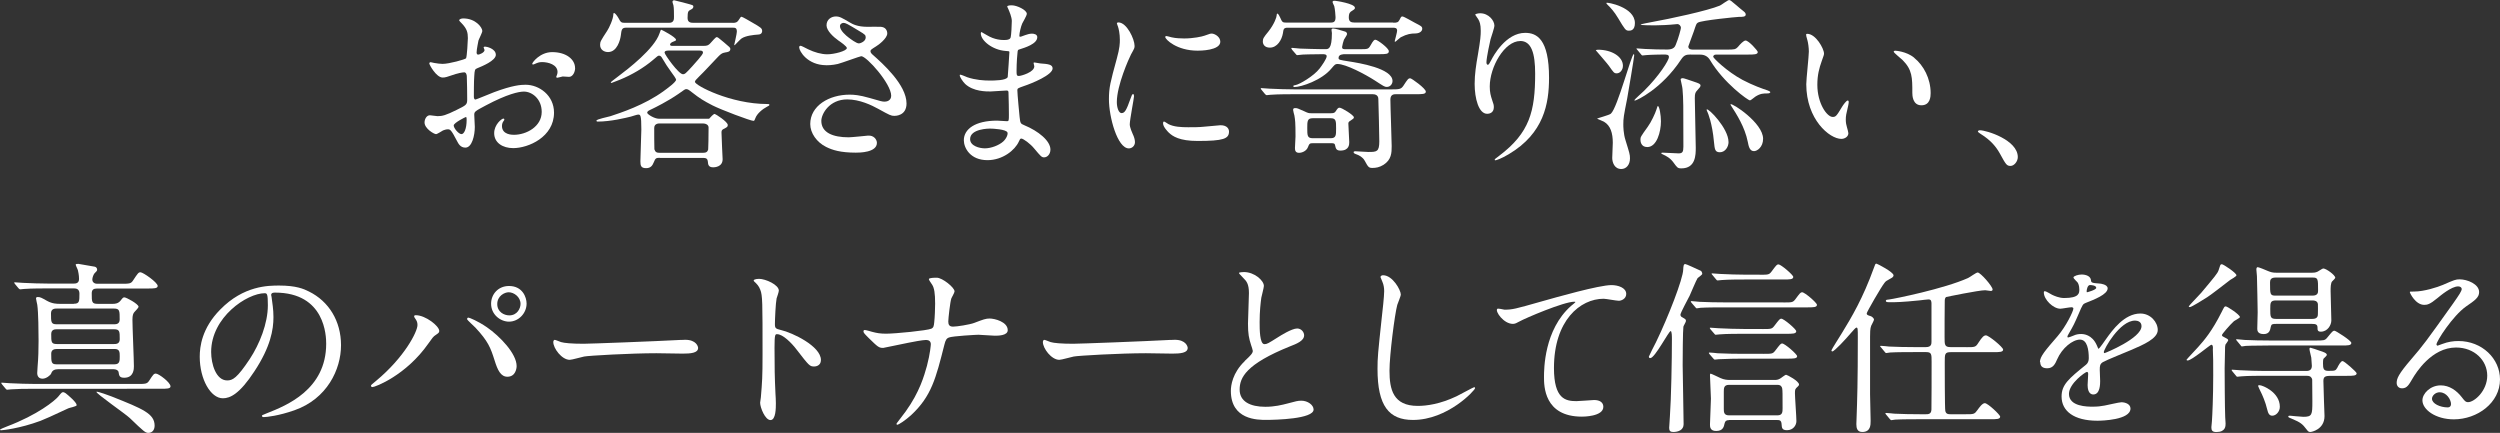 <?xml version="1.0" encoding="UTF-8"?>
<svg id="_レイヤー_2" data-name="レイヤー 2" xmlns="http://www.w3.org/2000/svg" viewBox="0 0 446.6 77.33">
  <rect x="0" y="0" width="446.6" height="77.33" fill="#333333" stroke="none"/>
  <defs>
    <style>
      .cls-1 {
        fill: #fff;
        stroke-width: 0px;
      }
    </style>
  </defs>
  <g id="_レイヤー_2-2" data-name="レイヤー 2">
    <g>
      <path class="cls-1" d="M88.58,9.77c0,1.09-2.51,2.08-3.3,2.41-.46.17-.49.3-.56,1.45-.07.73-.07,3.4-.07,3.56,0,.2,0,.59.3.59.1,0,2.81-1.12,3.33-1.32,3.27-1.22,4.75-1.32,5.61-1.32,2.41,0,5.08,1.88,5.08,4.98,0,4.36-4.59,6.34-7.29,6.34-1.88,0-3.4-.96-3.4-2.67,0-1.55,1.35-2.61,1.65-2.61.1,0,.17.1.17.17,0,.1-.07.17-.13.26-.1.13-.3.4-.3.89,0,1.58,1.82,1.58,2.15,1.58,2.18,0,4.95-1.45,4.95-4.09,0-2.34-1.75-3.63-3.17-3.63-.92,0-2.97.43-6.83,2.48-1.85.99-2.05,1.09-2.05,1.65,0,.36.1,1.85.1,2.18,0,1.52-.5,3.7-1.68,3.7-.89,0-1.25-.69-1.52-1.22-1.06-2.05-1.22-2.05-1.65-2.05-.3,0-.63.13-.83.2-.2.1-1.02.66-1.25.66-.36,0-2.05-.99-2.05-2.08,0-.59.36-1.29.96-1.29.2,0,1.16.16,1.35.16.89,0,1.49-.16,3.43-1.12,1.68-.83,1.88-.92,1.88-1.85,0-.76-.03-3.56-.07-4.13,0-.23-.1-.73-.46-.73-.4,0-1.32.23-1.52.3-1.68.56-1.85.63-2.34.63-1.12,0-2.38-2.28-2.38-2.51,0-.17.13-.23.26-.23.1,0,.5.13.59.13.59.1,1.09.17,1.52.17,1.19,0,3.99-.79,4.19-.99.17-.23.33-3.23.33-3.6,0-1.02-.17-1.68-1.09-2.64-.07-.07-.46-.46-.46-.53,0-.3.53-.36.73-.36,2.21,0,3.4,1.62,3.4,2.24,0,.3-.63,1.49-.69,1.72-.03.23-.33,1.55-.33,2.15,0,.13.07.36.26.36.23,0,1.16-.36,1.16-.83,0-.07-.17-.4-.17-.46,0-.03.07-.1.13-.13.46-.07,2.05.4,2.05,1.42ZM81.05,22.41c0,.5.89,1.55,1.39,1.55.46,0,.92-.92.92-2.54,0-.13,0-.46-.1-.53-.1,0-2.21,1.06-2.21,1.52ZM102.74,12.15c0,.69-.4,1.58-1.09,1.58-.2,0-.96-.07-1.12-.07-.17.03-.86.23-.99.23-.07,0-.17-.03-.17-.17,0-.07.1-.23.1-.26.07-.2.13-.36.13-.59,0-1.32-1.65-1.78-2.77-1.78-.53,0-.83.13-1.29.33-.13.07-.23.1-.33.1s-.13-.03-.13-.13c0-.23,1.39-2.08,3.56-2.08,2.54,0,4.09,1.32,4.09,2.84Z"/>
      <path class="cls-1" d="M117.83,28.19c-.59,0-.76.07-1.02.76-.26.66-.59,1.09-1.39,1.09-.92,0-1.02-.46-1.02-1.22,0-.92.17-4.85.17-5.68,0-2.67-.17-2.67-.59-2.67-.2,0-1.12.33-1.29.36-.92.23-3.6.89-5.91.89-.17,0-.23-.07-.23-.17,0-.26,2.08-.66,2.48-.79,1.78-.59,6.11-1.98,9.57-4.52.59-.43,2.18-1.58,2.18-2.01,0-.17-.56-.96-.86-1.35-.59-.79-1.09-1.58-1.58-2.41-.13-.23-.3-.53-.59-.53-.2,0-.3.07-1.12.79-1.55,1.32-3.73,2.64-5.94,3.53-.03,0-1.42.56-1.45.56-.07,0-.13-.07-.13-.13,0-.03.17-.17,1.42-1.12,1.62-1.22,6.37-4.85,7.29-7.62.2-.56.2-.63.33-.63.07,0,2.61,1.32,2.61,1.78,0,.17-.1.2-.53.36-.2.07-.53.26-.53.5s.3.23.4.23h5.61c.4,0,.79,0,1.22-.5.36-.4.92-1.06,1.09-1.06.2,0,.3.1,1.29.92,1.02.86,1.16.96,1.16,1.19,0,.5-.46.56-.92.63-.63.1-.83.3-1.55,1.06-.86.89-2.21,2.38-3.1,3.23-.53.53-.76.76-.76.96,0,.63,6.37,3.96,12.9,3.96.33,0,.4,0,.4.17,0,.1-.17.2-.4.3-.82.43-1.82,1.25-2.11,2.08-.1.3-.17.46-.33.46-.53,0-5.78-1.98-7.33-2.77-1.58-.82-2.24-1.22-3.63-2.31-.59-.46-.76-.59-1.06-.59-.2,0-.33.1-1.35.83-2.01,1.39-4.26,2.48-4.65,2.67-.69.33-.96.43-.96.73,0,.26,1.29,1.06,2.08,1.06h8.98c.23-.26.76-.86.99-.86.13,0,2.34,1.39,2.34,1.98,0,.33-.13.4-.79.73-.33.17-.33.4-.33.63,0,.76.2,4.59.2,4.75,0,1.42-1.49,1.45-1.68,1.45-.86,0-.92-.5-.96-1.02-.07-.66-.43-.66-1.06-.66h-7.53ZM130.9,4.09c.63,0,.86-.17,1.09-.56.33-.5.33-.53.5-.53.13,0,1.55.82,1.78.96,1.72.99,1.88,1.09,1.88,1.62,0,.2-.13.56-.66.59-.92.07-2.24.2-3,.69-.23.13-1.22,1.22-1.25,1.22-.07,0-.07-.03-.07-.1,0-.03.46-1.95.46-2.31,0-.66-.23-.73-.76-.73h-18.98c-.83,0-.86.36-.99,1.42-.1.73-.63,2.94-2.28,2.94-.69,0-1.42-.4-1.42-1.29,0-.56.13-.76,1.25-2.48.36-.53,1.12-2.15,1.12-3,0-.07,0-.2.13-.2.17,0,.53.46.76.86.43.79.49.89,1.19.89h7.86c.89,0,.89-.63.89-1.09,0-.5,0-1.62-.1-2.05-.03-.1-.17-.5-.17-.59,0-.13.07-.3.3-.3.1,0,2.05.53,2.21.56,1.09.3,1.22.3,1.22.59s-.26.43-.53.56c-.36.2-.5.3-.5,1.42,0,.56.23.89.92.89h7.13ZM117.89,22.05c-.23,0-1.02,0-1.02.82,0,.3,0,3.73.03,3.8.17.53.43.63.99.63h7.66c.66,0,.83-.2.96-.59.03-.1.07-2.61.07-3.93,0-.56-.63-.73-1.02-.73h-7.66ZM119.38,9.04c-.17,0-.66,0-.66.36,0,.33,2.51,3.86,3.27,3.86.36,0,.5-.13,1.68-1.42.4-.46,1.91-2.08,1.91-2.41,0-.4-.33-.4-.69-.4h-5.51Z"/>
      <path class="cls-1" d="M147.62,11.65c-3.4,0-4.85-2.54-4.85-3.17,0-.17.03-.3.26-.3.13,0,.69.3,1.35.63,1.09.53,2.34.89,3.4.89,1.25,0,3.5-.59,3.5-1.12,0-.3-1.09-1.06-1.52-1.35-.89-.63-2.11-1.75-2.11-2.71,0-1.06.89-1.58,1.65-1.58.69,0,1.02.2,2.54,1.09.43.26,1.32.76,3.1.76.4,0,2.08-.03,2.44,0,1.12.1,1.12,1.09,1.12,1.19,0,.86-1.55,2.05-2.01,2.31-.89.56-.99.63-.99.86s.2.46.4.63c1.72,1.52,6.04,5.35,6.04,8.71,0,2.21-1.98,2.21-2.18,2.21-.59,0-.83-.13-2.81-1.22-1.25-.69-3.37-1.72-5.61-1.72-3.2,0-4.62,2.61-4.62,3.83,0,2.11,2.08,2.94,4.88,2.94.56,0,3.37-.3,3.43-.3,1.09-.1,1.62.73,1.62,1.29,0,1.75-3.17,1.75-3.76,1.75-2.74,0-4.19-.46-5.31-1.02-1.68-.83-2.84-2.48-2.84-4.09,0-3.27,3.37-5.25,7.03-5.25.79,0,1.75.07,3.56.59,2.05.59,2.24.66,2.71.66.36,0,1.16-.17,1.16-1.06,0-2.15-4.39-7.06-5.35-7.06-.2,0-3.5,1.22-4.19,1.39-.99.23-1.91.23-2.05.23ZM153.43,7.76c.2,0,1.22-.33,1.22-1.06,0-.43-.1-.53-1.16-1.16-2.18-1.32-2.44-1.45-2.81-1.45-.23,0-.63.17-.63.59,0,.79,1.19,1.75,1.45,1.95.46.36,1.49,1.12,1.91,1.12Z"/>
      <path class="cls-1" d="M180.16,1.68c-.03-.1-.23-.43-.23-.5,0-.23.63-.23.83-.23.89,0,2.67.83,2.67,1.52,0,.33-.73,1.52-.83,1.75-.23.53-.5,1.68-.5,2.15,0,.07,0,.2.13.2.1,0,.2-.03.92-.3.3-.1.76-.26,1.19-.26.33,0,.96.1.96.63,0,1.22-2.24,1.88-3.17,2.18-.26.07-.33.1-.36.59-.03.1-.17,1.85-.17,3.2,0,.76,0,.96.43.96.36,0,2.74-.66,2.74-1.72,0-.1-.13-.5-.13-.59s.1-.1.17-.1c.17,0,.86.17,1.02.17,1.35.1,2.21.17,2.21.89,0,1.16-3.66,2.67-5.18,3.17-1.02.36-1.12.4-1.12.73,0,.63.36,4.42.4,4.75.13,1.09.13,1.22.82,1.49,2.57,1.06,4.69,2.81,4.69,4.36,0,.86-.59,1.39-1.12,1.39-.46,0-.59-.17-1.78-1.58-.66-.83-1.95-1.78-2.31-1.78-.2,0-.26.17-.43.53-.69,1.55-2.9,3.33-5.61,3.33-3.1,0-4.22-2.21-4.22-3.56,0-1.98,2.01-3.5,5.94-3.5.3,0,1.52.1,1.75.1.36,0,.36-.1.36-1.22,0-.66-.03-2.87-.07-3.76,0-.3,0-.5-.33-.5-.46,0-2.44.17-2.87.17-.76,0-3.07.03-4.55-1.35-.46-.46-.96-1.25-.96-1.52,0-.07,0-.13.1-.13.2,0,1.09.4,1.25.46,1.49.5,2.97.59,3.99.59.79,0,3,0,3.23-.63.03-.1.3-4.42.3-4.46,0-.17-.17-.17-.69-.2-2.34-.17-4.42-1.85-4.42-3.14,0-.07.03-.23.13-.23.03,0,.83.46.92.53,1.45.89,2.71.89,3.2.89.69,0,1.02-.17,1.09-.5.1-.33.2-2.21.2-2.9s-.43-1.68-.59-2.05ZM176.83,22.97c-.07,0-3.53,0-3.53,1.88,0,1.25,1.72,1.65,2.64,1.65,1.09,0,2.51-.53,3.27-1.22.59-.53.89-1.32.76-1.62-.23-.56-2.54-.69-3.14-.69Z"/>
      <path class="cls-1" d="M200.37,20.2c.56,0,.86-.53,1.58-2.57.2-.56.3-.83.46-.83s.17.33.17.4c0,.36-.76,4.22-.76,5.02,0,.56.46,1.55.53,1.72.23.46.4,1.02.4,1.45,0,.66-.53,1.12-1.09,1.12-2.05,0-3.56-5.61-3.56-8.78,0-2.11.26-3.07,1.39-7.2.56-2.01.56-2.84.56-3.43,0-1.06-.2-1.95-.33-2.34-.03-.1-.2-.5-.2-.59s.13-.17.26-.17c1.52,0,2.9,3,2.9,4.19,0,.36,0,.4-.63,1.52-.36.69-2.54,5.54-2.54,8.52,0,.99.33,1.98.86,1.98ZM219.55,23.5c0,1.29-.99,1.68-5.61,1.68-3.23,0-4.46-.83-5.15-1.49-.17-.17-1.02-1.02-1.02-1.65,0-.07,0-.33.17-.33.13,0,.66.4.79.46.96.5,2.31.56,3.53.56.86,0,2.05,0,2.87-.1.46-.03,2.77-.26,2.9-.26,1.25,0,1.52.73,1.52,1.12ZM218,7.43c0,1.62-3.66,1.62-4.06,1.62-3.73,0-5.78-2.01-5.78-2.44,0-.07.03-.17.23-.17.1,0,.5.13.92.23.76.17,1.65.2,2.24.2,1.62,0,3.17-.33,3.63-.5.99-.36,1.09-.4,1.42-.36.59.1,1.39.66,1.39,1.42Z"/>
      <path class="cls-1" d="M231.16,16.83c-2.9,0-3.8.07-4.19.1-.1,0-.59.07-.69.07s-.2-.1-.3-.2l-.63-.76q-.13-.17-.13-.23c0-.07.03-.07.1-.07.23,0,1.25.1,1.45.1,1.62.07,3,.13,4.55.13h17.06c1.52,0,1.88,0,2.31-.63.79-1.22.89-1.35,1.25-1.35.23,0,2.77,1.82,2.77,2.38,0,.46-.66.46-1.78.46h-3.56c-.36,0-.99.03-.99.96,0,1.32.23,7.13.23,8.32s-.03,2.41-1.45,3.33c-.73.46-1.39.56-1.98.56-.66,0-.76-.13-1.39-1.29-.33-.63-1.06-.99-1.35-1.09-.46-.17-.63-.23-.63-.43,0-.13.13-.17.3-.17.13,0,1.98.13,2.34.13,1.49,0,1.95-.03,1.95-1.91,0-.66-.13-6.73-.17-7.49,0-.26-.03-.92-1.02-.92h-14.06ZM248.92,4.06c.69,0,.86-.07,1.12-.56.23-.46.26-.56.49-.56.26,0,1.82.92,2.15,1.09,1.25.66,1.39.69,1.39,1.16,0,.13-.17.76-1.22.79-.76,0-1.45.07-2.64.69-.17.1-.89.79-.96.79-.1,0-.1-.07-.1-.1.1-.46.43-1.58.43-1.88,0-.53-.4-.53-.83-.53h-18.71c-.73,0-.76.26-.86.99-.2,1.16-.99,2.57-2.34,2.57-.89,0-1.25-.56-1.25-1.09s.13-.73,1.02-1.82c1.02-1.29,1.45-2.54,1.45-2.84,0-.17.03-.33.13-.33.16,0,.43.53.49.69.36.83.43.92,1.09.92h7.69c.69,0,1.12,0,1.12-.96,0-.26-.1-1.49-.23-1.98-.03-.1-.3-.59-.3-.73,0-.23.17-.23.43-.23.13,0,3.56.5,3.56,1.25,0,.2-.03.23-.53.56-.3.17-.56.36-.56,1.16,0,.73.36.92,1.02.92h6.93ZM230.8,8.85c-.1-.13-.13-.17-.13-.2,0-.07.07-.1.13-.1.23,0,1.25.13,1.45.13,1.22.03,2.71.1,3.86.1h.66c.53,0,1.16,0,1.16-2.87,0-.13-.07-.46-.07-.56,0-.23.17-.26.3-.26.36,0,1.39.33,2.05.53.17.03.43.17.43.46,0,.2-.5.86-.56,1.02-.07.13-.33,1.12-.33,1.29,0,.4.26.4.69.4h2.48c1.35,0,1.52,0,1.88-.63.59-1.06.73-1.06.92-1.06.33,0,2.38,1.49,2.38,2.05,0,.53-.56.53-1.78.53h-6.01c-.33,0-1.19,0-1.19.66,0,.36.17.36,1.85.63,1.68.26,7.79,1.22,7.79,3.5,0,.53-.4,1.06-1.02,1.06-.4,0-.56-.13-2.15-1.16-1.65-1.06-5.15-2.94-6.67-2.94-.4,0-.49.13-1.06.79-1.72,2.11-5.41,3.33-6.63,3.33-.13,0-.2-.1-.2-.13,0-.17.13-.17.43-.23.63-.1,3.23-1.58,4.29-2.97.4-.53,1.25-1.72,1.25-2.18,0-.36-.5-.36-.69-.36-2.28,0-3.4.07-3.6.07-.1,0-.89.1-.96.1-.13,0-.2-.1-.3-.23l-.66-.76ZM234.56,25.58c-.59,0-.66.07-.92.73-.26.66-1.02.99-1.58.99-.66,0-.73-.46-.73-.86,0-.3.1-1.75.1-2.08,0-2.57-.07-2.94-.2-3.73-.03-.13-.23-.83-.23-.99,0-.33.23-.33.36-.33.36,0,.46.03,1.62.56.69.33.79.36,1.32.36h3.37c.36,0,.73,0,.92-.33.4-.59.46-.66.73-.66.36,0,2.54,1.32,2.54,1.72,0,.2-.17.3-.56.56-.26.17-.43.26-.43.53,0,.5.16,2.81.16,3.33,0,.4,0,1.52-1.58,1.52-.73,0-.83-.36-.96-.99-.07-.33-.33-.33-.79-.33h-3.14ZM234.49,21.12c-.96,0-.96.56-.96,1.75,0,1.32,0,1.82.96,1.82h3.23c.96,0,.96-.56.96-1.72,0-1.35,0-1.85-.96-1.85h-3.23Z"/>
      <path class="cls-1" d="M271.58,7.33c-2.81,0-5.45,4.62-5.45,8.12,0,1.06.17,1.65.43,2.44.23.63.3.89.3,1.25,0,1.09-.89,1.19-1.19,1.19-1.52,0-2.24-2.74-2.24-5.35,0-1.68.26-3.43.59-5.25.46-2.71.5-3.43.5-4.22,0-1.16-.2-1.65-.43-2.05-.07-.13-.56-.79-.56-.86s.4-.23.89-.23c1.52,0,2.54,1.32,2.54,2.21,0,.4-.59,2.08-.69,2.44-.07.26-.73,3.27-.73,4.09,0,.1,0,.46.26.46.17,0,.36-.4.59-.82.36-.73,2.61-4.88,6.07-4.88,2.05,0,4.26,1.09,4.26,8.02,0,4.65-.92,9.93-7.2,13.66-1.32.79-2.24,1.09-2.38,1.09-.07,0-.13-.03-.13-.1,0-.1.07-.17.83-.73,5.41-4.09,6.4-7.92,6.4-14.65,0-3.63-.66-5.84-2.67-5.84Z"/>
      <path class="cls-1" d="M285.46,8.88c2.48,0,4.46,1.25,4.46,2.87,0,.76-.53,1.35-1.09,1.35-.5,0-.56-.13-1.42-1.35-.33-.46-2.21-2.61-2.34-2.77,0-.03.16-.1.4-.1ZM287.77,20.3c1.19-1.06,3.66-10.63,4.09-10.63.07,0,.07.17.07.26,0,.3-1.12,7-1.25,7.66-.63,3.17-.69,3.53-.69,4.65,0,.26,0,1.62.4,2.84.69,2.24.79,2.51.79,3.2,0,1.19-.69,1.91-1.55,1.91-1.25,0-1.62-1.22-1.62-1.98,0-.17.1-2.34.1-2.71,0-1.72-.4-3.07-1.58-3.76-.17-.1-1.09-.46-1.22-.53-.03-.1,2.18-.63,2.48-.92ZM292.06,4.13c0,1.35-.82,1.35-1.09,1.35-.56,0-.69-.2-1.91-2.24-.69-1.16-1.35-1.88-1.91-2.41-.13-.13-.23-.26-.17-.33.07-.13,5.08.73,5.08,3.63ZM302.09,9.74c-.89,0-1.25.1-1.78.89-3.47,5.28-7.99,7.33-8.22,7.33-.03,0-.13,0-.13-.07,0-.1,1.45-1.39,1.72-1.65,2.74-2.71,4.46-5.48,4.46-6.04,0-.46-.4-.46-1.02-.46-.2,0-2.28.03-3,.1-.13,0-.59.07-.69.07-.13,0-.23-.13-.3-.23l-.63-.76c-.07-.1-.17-.17-.17-.2,0-.07.07-.07.13-.07.23,0,1.25.1,1.45.1,1.25.07,2.71.1,3.93.1,1.16,0,1.39-.53,1.52-.86.5-1.19.92-2.84.92-3,0-.4-.33-.69-.63-.69-.07,0-.2.03-.3.03-1.22.13-2.74.2-3.7.2-.36,0-2.57,0-2.57-.13,0-.1,1.72-.4,1.85-.43,3.5-.63,10.1-2.05,12.31-2.97.26-.1,1.39-.99,1.65-.99.23,0,.36.17,1.25.89.23.2,1.12.96,1.39,1.16.17.13.33.33.33.53,0,.43-.56.43-1.25.43-.4,0-6.7.63-7.29,1.02-.3.17-.33.36-.73,1.55-.2.63-.99,2.61-.99,2.71,0,.56.59.56.86.56h5.94c1.45,0,1.62,0,2.11-.53.33-.4.96-1.09,1.32-1.09.56,0,2.18,1.82,2.18,2.05,0,.46-.69.46-1.78.46h-5.68c-.4,0-.5.26-.5.4,0,.2,2.41,2.61,5.25,4.13,1.82.96,3.56,1.58,4.49,1.88.17.07.46.2.46.3,0,.13-.17.23-.5.23-.73,0-1.25,0-2.15.56-.17.1-.83.69-.99.69-.3,0-4.65-3.04-7.16-7.26-.36-.59-.96-.92-1.68-.92h-1.68ZM296.71,21.68c0,1.85-.73,4.59-2.44,4.59-1.16,0-1.22-1.06-1.22-1.32,0-.46.03-.53,1.29-2.28.63-.86,1.35-2.41,1.58-3.14.07-.2.17-.59.23-.59.3,0,.56,1.68.56,2.74ZM300.61,13.96c.2,0,1.39.43,2.08.66.76.26,1.09.36,1.09.66,0,.2-.13.36-.56.83-.33.36-.46.53-.46,1.42,0,1.42.17,7.59.17,8.85s0,3.7-2.57,3.7c-.69,0-.76-.17-1.39-1.02-.59-.83-1.29-1.19-1.95-1.49-.07-.03-.26-.13-.26-.2s.17-.1.23-.1c.46,0,2.44.13,2.87.13.69,0,.86-.26.86-1.19,0-7.62,0-8.48-.16-10.33,0-.26-.36-1.68-.33-1.75.07-.13.3-.17.4-.17ZM308.79,25.35c0,.92-.63,1.85-1.55,1.85s-.92-.59-1.06-1.88c-.3-3.33-1.09-5.18-1.16-5.31-.03-.07-.2-.4-.13-.46.26-.3,3.89,3.37,3.89,5.81ZM314.96,24.79c0,1.49-1.06,2.21-1.62,2.21-.79,0-.96-.86-1.12-1.68-.53-2.64-1.98-4.88-3-6.47-.07-.07-.1-.2-.07-.23.26-.26,5.81,3.33,5.81,6.17Z"/>
      <path class="cls-1" d="M325.84,9.57c0,.26-.07.36-.4,1.32-.46,1.29-.79,2.51-.79,4.26,0,3.33,1.72,5.74,2.74,5.74.56,0,.69-.17,1.68-1.82.2-.33.76-1.12,1.02-1.12.1,0,.17.13.17.26s-.07.56-.1.66c-.36,1.52-.43,1.82-.43,2.51,0,.56.1.99.2,1.32.1.36.26.92.26,1.09,0,.66-.69,1.02-1.25,1.02-2.11,0-6.27-3.47-6.27-9.77,0-.92.46-4.98.46-5.84,0-.66-.13-1.55-.23-1.91-.23-.83-.26-.92-.26-1.12,0-.1.13-.13.2-.13,1.52,0,3,2.64,3,3.53ZM341.95,10.33c1.68,1.35,2.94,3.7,2.94,6.3,0,.63-.07,2.18-1.65,2.18s-1.62-1.78-1.62-2.21c0-2.74,0-4.13-1.75-5.88-.26-.26-1.58-1.29-1.58-1.49,0-.1.13-.17.3-.17.03,0,1.95.1,3.37,1.25Z"/>
      <path class="cls-1" d="M359.17,29.64c-.69,0-.83-.23-1.91-2.21-.66-1.16-1.52-2.31-3.47-3.53-.1-.07-.46-.3-.46-.4s.1-.23.36-.23c1.16,0,6.77,1.72,6.77,4.79,0,.79-.66,1.58-1.29,1.58Z"/>
      <path class="cls-1" d="M13.7,72.38c0,.23-1.29.46-1.49.56-3.2,1.49-4.13,1.91-4.98,2.24-3.76,1.39-6.8,1.68-7,1.68-.07,0-.23,0-.23-.07,0-.13.63-.36,1.19-.59,5.58-2.11,8.61-4.62,9.24-5.38.56-.69.63-.76.86-.76.13,0,.36.13.46.2.46.36,1.95,1.62,1.95,2.11ZM24.52,68.59c1.42,0,1.75,0,2.11-.56.76-1.16.86-1.29,1.22-1.29.5,0,2.61,1.58,2.61,2.28,0,.43-.69.43-1.78.43H6.17c-1.85,0-3.17.03-4.19.1-.1,0-.59.07-.69.07-.13,0-.17-.07-.3-.2l-.63-.76q-.13-.17-.13-.23c0-.07.03-.07.1-.07.23,0,1.25.1,1.45.1,1.62.07,2.97.13,4.52.13h18.22ZM13.2,54.26c.99,0,.99-.43.99-1.82,0-.79-.53-.92-.96-.92h-4.75c-2.9,0-3.86.07-4.19.1-.1,0-.59.07-.69.07s-.17-.07-.3-.2l-.63-.76q-.13-.17-.13-.23c0-.07.03-.07.1-.07.23,0,1.25.1,1.45.1,1.62.07,3,.13,4.52.13h4.52c.33,0,.99,0,.99-.82,0-.17,0-.69-.2-1.55-.03-.17-.4-.86-.4-1.02,0-.13.3-.13.5-.13.07,0,2.77.46,2.9.5.2.03.43.23.43.5,0,.23-.03.26-.5.73-.13.17-.36.69-.36,1.09,0,.3.23.73.86.73h4.29c1.42,0,1.75,0,2.11-.56.89-1.35.99-1.49,1.35-1.49.46,0,3.07,1.82,3.07,2.44,0,.46-.69.46-1.75.46h-9.04c-.66,0-.99.2-.99.86,0,1.55,0,1.88,1.06,1.88h2.71c.3,0,.96,0,1.42-.63.33-.43.43-.53.63-.53.36,0,2.54,1.19,2.54,1.68,0,.23-.73.89-.83,1.06-.1.17-.26.4-.26,1.25,0,1.32.26,7.13.26,8.32,0,.43,0,2.05-1.72,2.05-.86,0-.92-.36-1.02-1.02-.07-.33-.46-.5-.86-.5h-9.97c-.56,0-1.02.2-1.19.73-.13.36-.92.96-1.55.96-.73,0-.96-.5-.96-1.02,0-.26.03-.73.07-1.19.13-1.42.17-3.04.17-4.55s-.03-5.12-.23-6.44c-.03-.2-.23-.99-.23-1.16,0-.2.23-.23.33-.23.43,0,.66.13,1.65.69.96.53,1.78.53,2.34.53h2.44ZM10.13,55.12c-.3,0-1.02,0-1.02.86,0,1.58,0,1.95,1.02,1.95h10.23c.33,0,1.02,0,1.02-.86,0-1.55,0-1.95-1.02-1.95h-10.23ZM10.17,58.82c-.33,0-1.02,0-1.02.86,0,1.42,0,1.78,1.02,1.78h10.2c.33,0,1.02,0,1.02-.86,0-1.39,0-1.78-1.02-1.78h-10.2ZM10.07,62.35c-.26,0-.92.07-.92.82,0,1.49,0,1.91.92,1.91h10.4c.92,0,.92-.63.92-1.39s0-1.35-.92-1.35h-10.4ZM20.03,70.86c5.48,2.18,7.59,3.04,7.59,5.18,0,.69-.36,1.29-1.12,1.29-.53,0-.83-.26-3.3-2.64-.79-.76-6.11-4.42-5.97-4.69.1-.17,2.44.73,2.81.86Z"/>
      <path class="cls-1" d="M48.45,52.74c0,.1.07.23.07.36.13,1.06.33,2.11.33,3.56,0,2.21-.5,5.28-3.4,9.67-2.64,4.03-4.32,4.82-5.64,4.82-2.18,0-4.13-3.4-4.13-7.43,0-1.75.36-5.08,3.66-8.42,4.19-4.29,8.61-4.29,10.53-4.29,3,0,4.39.59,5.31,1.06,3.56,1.75,5.74,5.28,5.74,9.6s-2.48,9.57-8.32,11.62c-2.81.99-4.98,1.22-5.48,1.22-.13,0-.33-.03-.33-.23,0-.1.07-.13.89-.46,3.43-1.35,10.59-4.19,10.59-12.41,0-1.29-.13-9.14-9.14-9.14-.66,0-.69.26-.69.46ZM37.72,62.88c0,2.15.86,5.08,2.87,5.08.96,0,1.75-.4,4.03-3.83,1.75-2.67,3.23-6.34,3.23-9.6,0-1.98-.13-2.15-.56-2.15-3.14,0-9.57,4.26-9.57,10.5Z"/>
      <path class="cls-1" d="M74.21,56.97c-.2-.3-.23-.36-.23-.46,0-.16.13-.2.3-.2,1.75,0,4.19,1.95,4.19,2.81,0,.3-.17.4-.59.69-.5.3-.69.63-1.35,1.55-3.99,5.71-9.54,7.79-10,7.79-.2,0-.26-.17-.26-.23,0-.13.1-.23.92-.89,5.08-4.22,7.39-8.78,7.39-9.97,0-.53-.17-.79-.36-1.09ZM83.68,56.74c.17,0,1.65.59,3.3,1.72,2.34,1.62,5.31,4.72,5.31,6.93,0,.5-.23,1.91-1.65,1.91-1.19,0-1.75-1.19-2.28-2.9-.73-2.31-1.16-3.43-3.43-5.87-.23-.23-1.49-1.39-1.49-1.49,0-.17.07-.3.23-.3ZM94.07,54.23c0,1.75-1.45,3.23-3.14,3.23-1.52,0-3.2-1.25-3.2-3.2,0-1.68,1.25-3.17,3.2-3.17,2.41,0,3.14,2.01,3.14,3.14ZM88.83,54.33c0,1.39,1.22,2.01,2.15,2.01,1.42,0,2.01-1.25,2.01-2.05,0-1.25-1.19-2.08-2.11-2.08-.76,0-2.05.66-2.05,2.11Z"/>
      <path class="cls-1" d="M121.67,60.73c.2,0,.56-.03.73-.03,2.01,0,2.31,1.22,2.31,1.45,0,.92-1.35,1.02-2.74,1.02-.76,0-4.06-.07-4.72-.07-4.55,0-12.11.43-12.9.59-.4.07-2.18.59-2.57.59-1.42,0-2.94-2.05-2.94-3.17,0-.2.1-.4.26-.4s.96.36,1.12.4c.56.17,1.91.3,4.03.3,1.09,0,12.61-.43,17.43-.69Z"/>
      <path class="cls-1" d="M135.57,49.81c1.19,0,3.56,1.06,3.56,2.11,0,.23-.33,1.19-.4,1.39-.17.83-.3,3.76-.3,4.59,0,.73.13.83,1.09,1.06,2.01.46,7.13,2.87,7.13,5.35,0,1.09-1.02,1.16-1.19,1.16-.82,0-.92-.13-3.14-3-.92-1.22-2.48-2.77-3.5-2.77-.33,0-.46,0-.46,2.44,0,3.5.03,5.25.17,8.22.03.36.07,1.19.07,1.68,0,.82,0,3-.96,3s-1.85-2.24-1.85-3.1c0-.13.13-.83.13-.96.23-2.74.3-3.6.3-7.66,0-9.44,0-10.5-.4-11.55-.26-.69-.59-1.02-1.12-1.52l-.07-.13c.03-.3.89-.3.92-.3Z"/>
      <path class="cls-1" d="M165.44,60.73c-.59,0-2.51.36-3.17.5-.73.13-4.36.92-4.49.92-.79,0-.96-.17-2.61-1.78-.86-.86-.92-.96-.92-1.19,0-.07.03-.23.23-.23s1.09.26,1.32.33c.86.23,1.49.33,2.51.33,1.62,0,7.29-.56,8.05-.89.43-.2.46-.5.53-1.16.1-.86.16-2.44.16-3.3,0-1.91-.16-2.81-.53-3.4-.1-.16-.59-.82-.59-.99,0-.26,1.09-.26,1.42-.26.99,0,3.17,1.75,3.17,2.44,0,.23-.5,1.06-.56,1.22-.23.59-.56,3.7-.56,4.16,0,.59.2.92.86.92s2.97-.36,3.76-.66c1.65-.63,2.08-.79,2.77-.79.89,0,3.23.59,3.23,2.08,0,.99-1.75.99-2.31.99-.46,0-2.51-.17-2.94-.17-.3,0-4.65.23-5.28.5-.36.13-.59.43-.79,1.29-1.52,6.01-2.31,9.18-5.91,12.54-1.16,1.06-2.31,1.75-2.48,1.75-.13,0-.17-.1-.17-.17,0-.1,1.02-1.32,1.65-2.21,2.51-3.5,3.3-6.37,3.8-8.15.59-2.24.69-3.76.69-3.86,0-.5-.33-.76-.86-.76Z"/>
      <path class="cls-1" d="M209.13,60.73c.2,0,.56-.03.73-.03,2.01,0,2.31,1.22,2.31,1.45,0,.92-1.35,1.02-2.74,1.02-.76,0-4.06-.07-4.72-.07-4.55,0-12.11.43-12.9.59-.4.07-2.18.59-2.57.59-1.42,0-2.94-2.05-2.94-3.17,0-.2.1-.4.26-.4s.96.36,1.12.4c.56.17,1.91.3,4.03.3,1.09,0,12.61-.43,17.43-.69Z"/>
      <path class="cls-1" d="M222.38,64.46c.99-.92,1.42-1.35,1.42-1.78,0-.1-.23-.86-.3-1.02-.4-1.25-.56-2.01-.56-3.86,0-.76.17-4.59.17-5.45,0-1.65-.46-2.15-.99-2.67-.69-.73-.79-.83-.79-.92,0-.13.79-.16.89-.16,1.88,0,3.56,1.52,3.56,2.48,0,.3-.4,1.78-.46,2.11-.13.92-.3,2.44-.3,4.36,0,1.25,0,3.93.86,3.93.46,0,.66-.13,2.44-1.25.36-.23,2.44-1.55,3.4-1.55.76,0,1.25.66,1.25,1.22,0,.99-1.35,1.52-2.54,1.98-7.86,3.17-8.98,5.58-8.98,7.72s1.91,3.07,4.59,3.07c1.65,0,2.97-.33,3.96-.59,1.49-.4,1.85-.5,2.48-.5,1.12,0,2.18.76,2.18,1.58,0,1.68-6.73,1.85-8.48,1.85-1.52,0-6.3,0-6.3-5.18,0-.92.26-3.2,2.51-5.35Z"/>
      <path class="cls-1" d="M250.24,52.61c0,.33-.56,1.58-.63,1.85-.46,1.68-1.39,8.98-1.39,11.75,0,3.33.63,6.3,5.05,6.3,1.62,0,3.99-.33,6.93-1.72.5-.23,3-1.62,3.14-1.62s.17.1.17.17c0,.36-4.88,5.68-11.09,5.68-4.29,0-6.34-2.48-6.34-9.11,0-2.05.07-2.71.76-9.18.13-1.09.43-3.8.43-4.72,0-.59-.1-1.16-.3-1.62-.03-.1-.36-.86-.36-.89,0-.23.26-.33.46-.33,1.72,0,3.17,2.67,3.17,3.43Z"/>
      <path class="cls-1" d="M268.76,55.32c1.42,0,1.91-.13,6.44-1.42,2.94-.83,10.46-2.97,12.67-2.97,1.16,0,2.64.46,2.64,1.58,0,.86-.86,1.22-1.32,1.22-.43,0-2.31-.36-2.71-.36-4.19,0-8.88,3.86-8.88,12.38,0,5.54,2.08,5.91,4.03,5.91.5,0,2.87-.2,3.14-.2,1.02,0,1.65.43,1.65,1.22,0,1.75-3.63,1.75-3.83,1.75-6.77,0-6.77-5.51-6.77-7.06,0-1.45.03-8.45,4.82-12.71.13-.1.79-.63.79-.69s-.13-.07-.2-.07c-1.88,0-8.75,2.94-9.8,3.53-.46.26-.79.43-1.16.43-1.65,0-3.2-2.21-2.81-2.67.13-.17,1.12.13,1.29.13Z"/>
      <path class="cls-1" d="M298.44,59.15c-.33,0-2.81,4.82-3.63,4.82-.1,0-.26-.03-.26-.26,0-.07,1.09-2.24,1.29-2.61,2.15-4.42,4.82-11.29,4.85-12.94.03-.63.07-.99.36-.99.2,0,1.85.79,2.81,1.22.1.07.23.33.23.53,0,.17-.69.63-.83.76-.23.33-1.19,2.64-1.42,3.14-.26.53-1.65,3.07-1.65,3.4,0,.23.17.4.33.46.56.33.66.36.66.66,0,.17-.43.86-.46,1.02-.1.66-.13,5.58-.13,6.86,0,1.49.17,8.88.17,10.56,0,1.06-.99,1.39-1.85,1.39-.53,0-.73-.2-.73-.73,0-.2.13-1.82.13-2.05.23-3.14.36-10.17.36-13.8,0-.46,0-1.45-.23-1.45ZM318.58,54.03c1.52,0,1.68,0,2.11-.53.86-1.16.96-1.29,1.25-1.29.46,0,2.64,1.88,2.64,2.24,0,.46-.66.46-1.75.46h-14.85c-.76,0-3,0-4.16.07-.13.03-.59.1-.69.1-.13,0-.2-.1-.3-.23l-.66-.76c-.1-.13-.13-.17-.13-.2,0-.07.03-.1.13-.1.23,0,1.25.13,1.45.13,1.52.07,2.97.1,4.52.1h10.43ZM315.01,63.21c1.52,0,1.68,0,2.11-.56.89-1.16.99-1.29,1.25-1.29.46,0,2.67,1.91,2.67,2.28,0,.43-.69.43-1.78.43h-8.05c-.76,0-3,.03-4.16.1-.13,0-.59.07-.69.07-.13,0-.2-.07-.3-.2l-.66-.76c-.1-.13-.13-.17-.13-.23,0-.03.03-.07.13-.07.23,0,1.25.1,1.45.13,1.52.07,2.97.1,4.52.1h3.63ZM314.85,58.78c1.52,0,1.68,0,2.11-.56.89-1.16.99-1.29,1.25-1.29.46,0,2.67,1.88,2.67,2.24,0,.46-.66.46-1.78.46h-7.72c-.76,0-3,0-4.16.1-.13,0-.59.07-.73.07-.1,0-.17-.07-.26-.2l-.66-.76q-.13-.17-.13-.23c0-.07.03-.07.13-.07.23,0,1.25.1,1.45.1,1.52.07,2.97.13,4.52.13h3.3ZM308.87,75.05c-.5,0-.69.17-.79.59-.13.63-.3,1.35-1.52,1.35-1.09,0-1.09-.79-1.09-1.16,0-.66.17-3.89.17-4.62,0-.59-.17-3.5-.17-4.16,0-.13,0-.3.13-.3.1,0,1.62.73,1.75.79.63.3,1.29.33,1.52.33h8.19c.23,0,.53,0,.92-.23.17-.07.89-.69,1.09-.69.17,0,2.31,1.12,2.31,1.75,0,.13-.13.26-.2.33-.5.46-.53.5-.53,1.22s.26,4.19.26,4.98c0,.73-.56,1.62-1.68,1.62-.89,0-.92-.43-.96-.99-.03-.83-.4-.83-.86-.83h-8.55ZM314.35,49.08c1.52,0,1.68,0,2.11-.56.86-1.16.96-1.29,1.25-1.29.43,0,2.64,1.88,2.64,2.24,0,.46-.66.46-1.75.46h-6.9c-.73,0-3,0-4.16.1-.1,0-.59.07-.69.07-.13,0-.2-.07-.3-.2l-.63-.76c-.13-.17-.17-.17-.17-.23s.07-.07.13-.07c.23,0,1.25.1,1.45.1,1.52.07,3,.13,4.52.13h2.48ZM317.52,74.2c.92,0,.92-.63.92-1.29,0-2.54,0-3.14-.07-3.53-.07-.3-.23-.63-.86-.63h-8.65c-.92,0-.92.63-.92,1.22v3.07c0,.53,0,1.16.92,1.16h8.65Z"/>
      <path class="cls-1" d="M334.08,56.44c.3.07.69.4.69.66,0,.17-.43.92-.5,1.09-.2.46-.2,1.39-.2,1.95v10.3c0,.69.1,4.03.1,4.75s0,1.98-1.49,1.98c-.89,0-1.06-.66-1.06-1.39,0-.13.03-.59.03-.86.13-3.66.23-6.57.23-14.62,0-1.58,0-1.78-.26-1.78-.13,0-.63.59-.96.96-.92,1.09-2.97,3.3-3.33,3.3-.13,0-.16-.1-.16-.2,0-.13,1.65-2.71,1.88-3.1,1.72-2.81,3.73-6.17,5.71-11.65.23-.63.23-.73.46-.73.1,0,3.04,1.49,3.04,2.08,0,.3-.3.46-.5.56-.79.43-.89.5-1.09.76-.56.66-3.2,5.25-3.2,5.48,0,.26.17.33.59.46ZM351.31,62.02c1.49,0,1.62,0,2.11-.79.69-1.06.99-1.32,1.35-1.32.5,0,3.07,2.11,3.07,2.54,0,.46-.69.46-1.78.46h-7.59c-1.06,0-1.06.33-1.06,1.82,0,.73,0,8.35.1,8.68.13.59.56.59.92.59h2.74c1.45,0,1.55,0,2.11-.79.26-.36.83-1.19,1.29-1.19.53,0,2.74,2.08,2.74,2.41,0,.46-.66.46-1.75.46h-12.81c-.76,0-3,0-4.19.07-.1.03-.59.1-.69.1s-.17-.1-.3-.23l-.63-.76c-.13-.13-.13-.17-.13-.2,0-.07.03-.1.1-.1.23,0,1.25.1,1.49.13,1.49.07,2.97.1,4.52.1h1.12c.4,0,.96,0,.99-.83.03-.59.03-7.1.03-8.55,0-1.32,0-1.72-.96-1.72h-2.28c-.76,0-3,0-4.16.07-.13.03-.59.1-.69.1-.13,0-.2-.1-.3-.23l-.63-.76c-.13-.13-.17-.17-.17-.2,0-.07.03-.1.13-.1.23,0,1.25.1,1.45.13,1.52.07,2.97.1,4.52.1h2.08c.96,0,.99-.56.99-.96v-6.9c-.03-.3-.03-.66-.53-.66-.17,0-1.32.13-1.58.17-3.23.33-4.32.33-5.18.33-.56,0-.86,0-.86-.23,0-.2.07-.2.59-.26,1.02-.13,9.8-1.91,14.09-3.83.3-.13,1.45-.99,1.72-.99.5,0,2.67,2.48,2.67,3.04,0,.17-.13.26-.33.26-.17,0-.86-.13-.99-.13-1.16,0-6.93,1.19-7,1.22-.2.17-.23.43-.23.79-.03,2.05-.03,4.36-.03,6.4,0,1.32,0,1.75,1.06,1.75h2.84Z"/>
      <path class="cls-1" d="M364.41,64.69c0-.99.92-2.05,3.17-4.65,1.49-1.72,2.81-4.46,2.81-4.92,0-.2-.23-.23-.36-.23-.33,0-1.68.26-1.98.26-1.25,0-2.94-1.62-2.94-2.9,0-.1,0-.23.2-.23s1.06.53,1.25.63c.4.2,1.29.59,2.18.59,2.71,0,2.71-.89,2.71-1.55,0-.2-.03-.73-.26-1.16-.1-.17-.79-.76-.79-.96,0-.26.86-.53,1.45-.53.79,0,1.62.3,1.68,1.02.03.43.17.5,1.49.59.23,0,1.49.17,1.49.86,0,1.09-2.41,2.01-3.93,2.61-.49.2-.53.26-1.25,1.95-.79,1.82-.92,2.08-1.78,3.56-.17.3-.23.4-.23.53,0,.07.03.13.13.13s.73-.23,1.02-.36c.36-.17.79-.26,1.29-.26.43,0,1.95.07,2.81,2.01.23.56.26.63.33.63.1,0,1.19-1.52,1.35-1.78,1.09-1.52,3.23-4.52,6.11-4.52,1.82,0,3.1,1.55,3.1,2.94,0,1.55-2.61,2.64-4.65,3.53-.83.36-4.55,1.85-5.15,2.21-.53.33-.56.69-.56,1.39,0,.3.07,1.68.07,1.98,0,.53,0,2.41-1.22,2.41-.89,0-1.02-1.09-1.02-1.68,0-.33.1-1.91.1-1.95,0-.13,0-.4-.23-.4-.26,0-3.2,2.05-3.2,3.93,0,2.28,3.3,2.28,4.26,2.28.82,0,1.45-.07,2.11-.2.46-.07,2.57-.59,3-.59.69,0,1.62.33,1.62,1.12,0,2.05-5.12,2.18-5.91,2.18-4.19,0-6.4-1.72-6.4-4.32,0-2.11,1.25-3.17,4.36-5.68.33-.26.5-.66.5-1.16,0-1.49-.26-3.33-1.58-3.33s-3.2,1.52-4.06,3.5c-.36.83-.73,1.62-1.78,1.62-.63,0-1.25-.2-1.25-1.09ZM372.82,52.21c.07,0,1.65-.43,1.65-.79,0-.43-.82-.5-1.12-.5-.46,0-.59.92-.59,1.06s0,.23.07.23ZM375.83,62.91c0,.07.03.17.13.17s6.6-2.64,6.6-4.82c0-.82-.73-.99-1.16-.99-2.74,0-5.58,5.12-5.58,5.64Z"/>
      <path class="cls-1" d="M395.32,62.28c0-.43-.03-.69-.3-.69-.2,0-3.5,2.81-4.22,2.81-.07,0-.2-.03-.2-.13,0-.07,1.55-1.68,2.08-2.28,1.12-1.25,2.48-2.84,4.19-6.24.46-.92.5-1.02.73-1.02.3,0,2.54,1.49,2.54,1.91,0,.17-.89.59-1.06.73-.73.66-2.15,2.31-2.15,2.48,0,.23.2.26.43.4.43.23.69.33.69.53,0,.13-.43.66-.5.79-.07.23-.07.53-.07.92,0,.46-.07,2.77-.07,3.3,0,1.25.03,7.1.1,8.71,0,.17.07.99.07,1.16,0,.46,0,1.52-1.65,1.52-.76,0-.89-.33-.89-.86,0-.17.1-.92.1-1.09.07-1.02.23-4.29.23-8.15,0-2.71,0-3-.07-4.79ZM396.91,47.2c.26,0,2.61,1.55,2.61,1.98,0,.2-.96.73-1.12.83-1.39,1.06-3.53,2.74-4.13,3.1-.46.3-2.77,1.75-3.07,1.75-.1,0-.2-.03-.2-.13s1.91-2.05,2.24-2.44c2.38-2.84,2.87-3.43,3.07-3.96.3-.92.33-1.02.4-1.06s.13-.07.2-.07ZM404.46,67.13c-2.9,0-3.83.07-4.09.1-.1,0-.59.07-.69.07s-.17-.07-.26-.2l-.63-.76q-.13-.17-.13-.23c0-.07.03-.07.1-.07.23,0,1.22.1,1.42.1,1.52.07,2.9.13,4.46.13h7.36c.63,0,.99-.26.99-.92,0-.1-.07-1.22-.1-1.45-.03-.23-.33-1.32-.33-1.55,0-.2.1-.23.2-.23s1.35.43,1.62.53c.73.23,1.29.43,1.29.76,0,.13-.53.59-.59.66-.1.13-.1.66-.1.86,0,.92.1,1.32.92,1.32,1.19,0,1.32,0,1.62-.53.23-.46.63-1.22.96-1.22.3,0,2.51,1.95,2.51,2.18,0,.46-.66.46-1.75.46h-2.54c-1.12,0-1.65,0-1.65.89,0,.96.2,6.17.2,6.3,0,2.41-2.34,2.84-2.51,2.84-.33,0-.43-.1-.73-.5-.69-.92-1.06-1.22-2.57-1.85-.59-.23-.66-.26-.66-.43,0-.13.23-.13.3-.13.03,0,2.01.2,2.38.2,1.58,0,1.62-.36,1.62-2.77,0-.33-.03-3.8-.03-3.89-.07-.36-.33-.66-.89-.66h-7.66ZM413.67,60.83c1.45,0,1.65,0,2.08-.53.92-1.12.99-1.22,1.29-1.22.2,0,3,1.75,3,2.18,0,.46-.63.46-1.72.46h-13.07c-2.9,0-3.83.07-4.06.07-.1.03-.59.1-.69.1s-.17-.1-.26-.23l-.63-.76c-.03-.07-.16-.17-.16-.2,0-.07.07-.1.13-.1.23,0,1.22.13,1.42.13,1.52.07,2.9.1,4.42.1h8.25ZM413.01,48.72c.2,0,.63,0,1.02-.2.17-.07.83-.56.99-.56.53,0,2.15,1.19,2.15,1.65,0,.13-.4.5-.53.63-.3.26-.3,1.19-.3,1.75,0,.43.13,4.59.13,5.25,0,.82-.66,2.01-1.88,2.01-.59,0-.59-.33-.59-.73,0-.56-.33-.66-.99-.66h-6.37c-.69,0-.89.03-.99.53-.1.53-.23,1.29-1.25,1.29-1.16,0-1.16-.69-1.16-.99,0-.43.07-2.44.07-2.9,0-.89-.1-5.38-.13-6.44,0-.17-.1-.96-.1-1.16s0-.46.26-.46c.17,0,1.55.56,1.75.66.56.23.86.33,1.62.33h6.3ZM407.27,72.68c0,.83-.66,1.58-1.35,1.58-.49,0-.73-.33-.92-1.16-.26-1.19-.89-2.64-1.19-3.2-.03-.07-.43-.89-.43-.96,0-.13.23-.13.26-.13.53,0,3.63,1.25,3.63,3.86ZM413.11,52.81c.99,0,.99-.59.99-.92,0-2.08,0-2.31-.99-2.31h-6.6c-.89,0-.99.46-.99.89,0,2.11,0,2.34.99,2.34h6.6ZM413.08,56.97c.99,0,.99-.59.99-.96,0-.26.03-1.45,0-1.68-.07-.59-.63-.66-.96-.66h-6.53c-1.02,0-1.02.46-1.02,1.52,0,1.39,0,1.78,1.02,1.78h6.5Z"/>
      <path class="cls-1" d="M444.32,67.1c0-2.71-2.28-5.02-5.58-5.02-4.36,0-7.16,4.52-7.76,5.54-.66,1.12-.99,1.75-1.88,1.75-.79,0-.96-.66-.96-.92,0-.82.26-1.55,2.61-4.29,2.15-2.51,2.48-2.94,7.46-9.93,1.09-1.55,1.55-2.24,1.55-2.61,0-.23-.23-.46-.63-.46-1.22,0-3.17,1.65-3.73,2.11-1.32,1.09-1.78,1.19-2.34,1.19-1.55,0-2.57-2.11-2.57-2.28,0-.1.1-.1.79-.1,1.75,0,4.19-.79,5.12-1.19,2.05-.89,2.28-.99,3-.99,1.32,0,3.47.83,3.47,2.28,0,.96-.76,1.49-2.34,2.57-2.38,1.68-5.28,6.2-5.28,6.77,0,.1.1.23.2.23.2-.07.63-.23.82-.3,1.06-.4,1.98-.53,2.9-.53,4.22,0,7.43,3.14,7.43,6.86,0,4.19-4.06,7.13-8.25,7.13-3.27,0-5.61-1.75-5.61-3.4,0-1.19,1.39-2.67,3.27-2.67,1.55,0,2.84.92,3.76,2.11.46.59.66.89,1.12.89,1.12,0,3.43-2.01,3.43-4.75ZM435.84,70.07c-.79,0-1.39.63-1.39,1.16,0,.86,1.42,1.55,2.84,1.55.33,0,.56-.23.56-.59,0-.79-.79-2.11-2.01-2.11Z"/>
    </g>
  </g>
</svg>